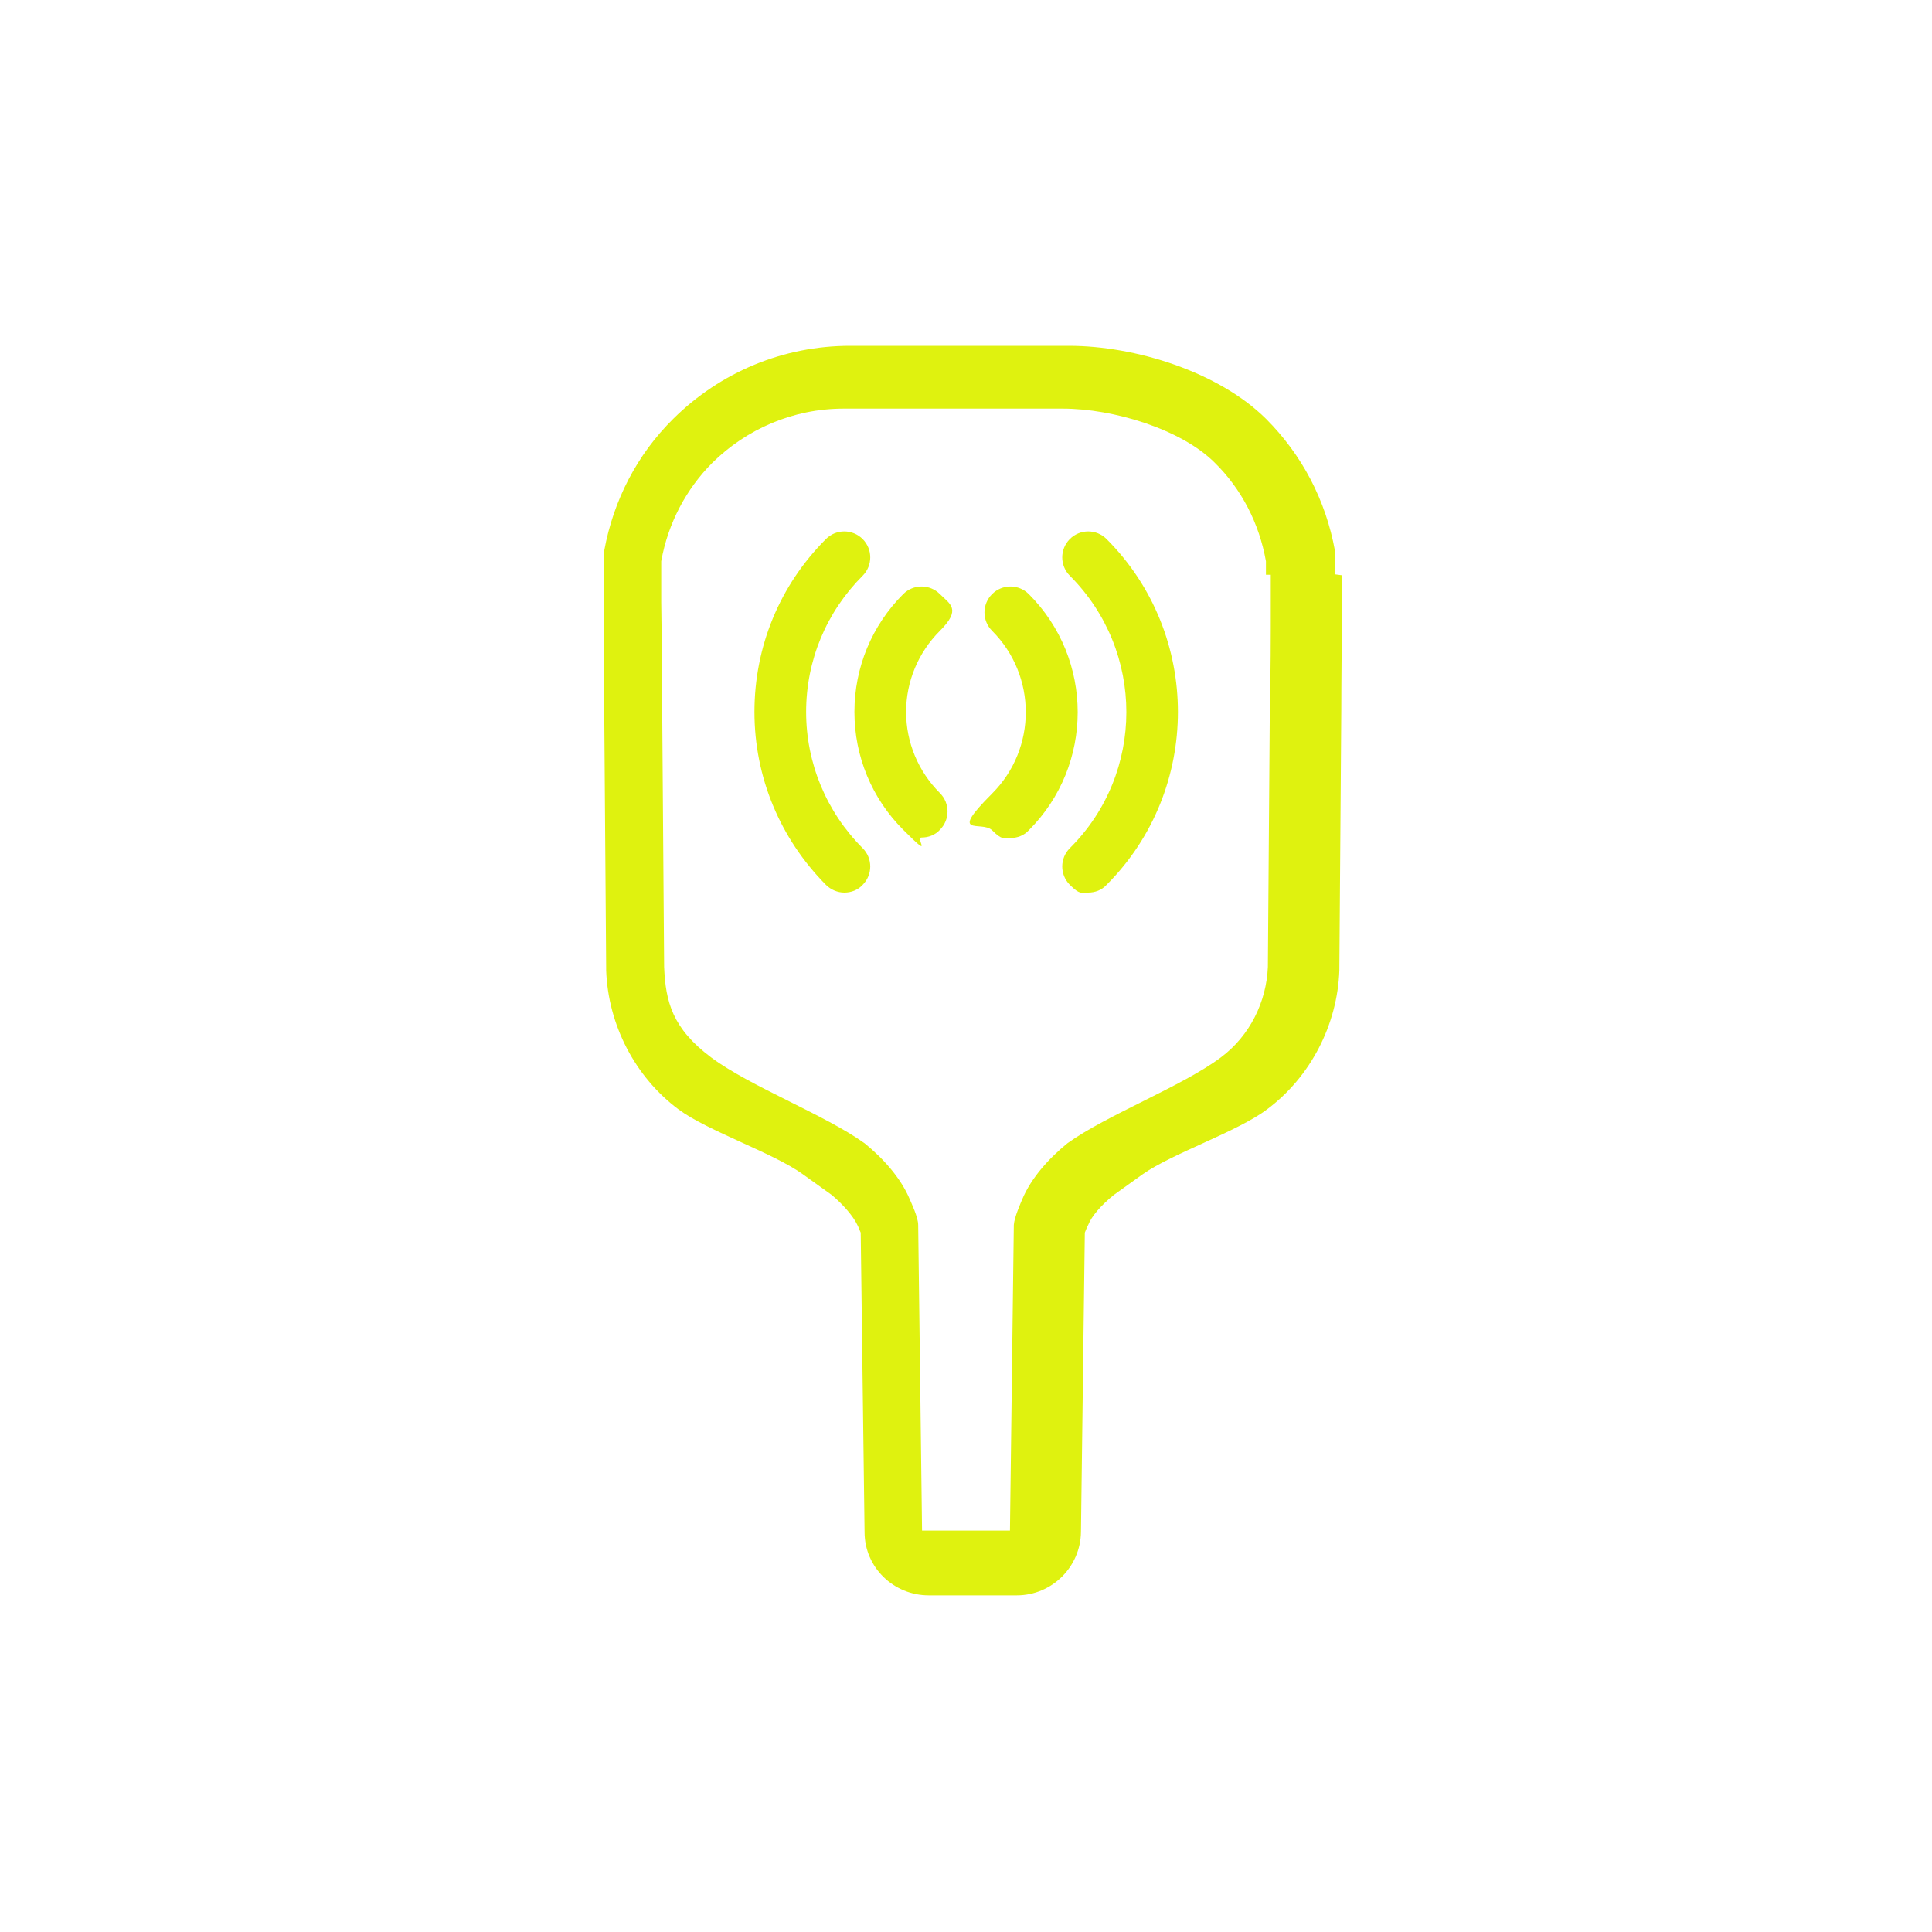 <svg viewBox="0 0 400 400" version="1.1" xmlns="http://www.w3.org/2000/svg">
  <defs>
    <style>
      .cls-1 {
        fill: #dff20f;
      }
    </style>
  </defs>
  
  <g>
    <g id="Layer_1">
      <path d="M276.4,118.9v-.2h0v-.4h0v-.3h0v-.2h0v-.2h0v-.2h0v-.2h0v-.2h0v-.2h0v-.2h0v-.2h0v-.3h0v-.3h0v-.2h0v-.2h0v-.3h0v-.2h0v-.2h0v-.2h0v-.2h0v-.2h0c-1.9-10.6-6.9-20-14.3-27.4-9.8-9.7-27-15.1-40.8-15.1h-45.3c-13.8,0-26.8,5.4-36.6,15.1-7.5,7.4-12.4,16.9-14.3,27.3h0v.2h0v.3h0v.2h0v.2h0v.2h0v.2h0v.2h0v.2h0v.2h0v.3h0v.4h0v.2h0v.2h0v.3h0v.3h0v.2h0v.2h0v.3h0v.2h0v.2h0v.2h0v.3h0v.3h0v.2h0v.2h0v.2h0v.2h0v.2h0v.2h0v.2h0v.2h0v.3h0v.2h0v.2h0v.2h0v.3h0v.2h0v.2h0v.2h0v.2h0v.2h0v.2h0v.4h0v.3h0v.2h0v.2h0v.2h0v3.5c0,6.2,0,12.5,0,18.8l.4,53.4v.4c.4,11.3,6,22.1,15,28.8,6.1,4.5,19.6,9,25.7,13.4,2,1.4,4,2.9,6,4.3,2.5,2.1,4.5,4.5,5.3,6.2l.2.4c.2.6.4.9.5,1.2l.8,62h0c0,7.3,6,13.1,13.3,13.1h18.2c7.3,0,13.2-5.9,13.3-13.1h0l.8-62c.1-.3.3-.7.5-1.2l.2-.4c.7-1.8,2.7-4.1,5.3-6.2,2-1.4,4-2.9,6-4.3,6.1-4.3,19.6-8.8,25.7-13.4,9-6.7,14.6-17.5,15-28.8v-.4l.4-53.4c0-6.2.1-12.5.1-18.7v-3.4h0v-.2h0v-.2h0v-.2h0v-.3h0v-.3h0v-.2h0v-.2h0v-.2h0v-.2h0v-.2h0v-.2h0v-.2h0v-.2h0v-.2h0v-.2h0v-.4h0v-.2h0v-.2h0v-.2h0v-.3h0v-.2h0v-.2h0v-.2h0v-.2h0v-.2h0v-.2h0v-.2h0c0,0-1.5-.2-1.5-.2ZM263.1,119h0v.2h0v.2h0v.3h0v.2h0v.3h0v.2h0v.2h0v.2h0v.3h0v.2h0v.2h0v.2h0v.2h0v.3h0v.2h0v.3h0v.2h0v.2h0v.2h0v.3h0v.3h0v.2h0v.2h0v.2h0c0,7.5,0,14.8-.2,22.3l-.4,53.4c-.3,7.2-3.7,14.2-9.7,18.7-8,6-23.6,11.9-31.8,17.8-3.7,3-7.5,7.1-9.4,11.7-.2.5-1.6,3.6-1.7,5.2l-.8,63.3h-18.2l-.8-63.3c0-1.6-1.5-4.7-1.7-5.2-1.9-4.6-5.7-8.7-9.4-11.7-8.2-5.9-23.8-11.8-31.8-17.8s-9.4-11.5-9.7-18.7l-.4-53.4c0-7.4-.1-14.8-.2-22.2h0v-.2h0v-.2h0v-.2h0v-.4h0v-.3h0v-.2h0v-.2h0v-.2h0v-.2h0v-.2h0v-.2h0v-.2h0v-.2h0v-.2h0v-.3h0v-.3h0v-.2h0v-.2h0v-.2h0v-.2h0v-.2h0v-.2h0v-.2h0v-.2h0v-.4h0v-.3h0v-.2h0v-.2h0v-.2h0v-.2h0v-.2h0v-.2h0v-.2h0v-.2h0v-.2h0v-.2h0v-.2h0v-.2h0c1.4-7.9,5.2-15,10.6-20.4,7-6.9,16.6-11.2,27.2-11.2h45.3c10.6,0,24.6,4.3,31.5,11.2,5.5,5.4,9.2,12.5,10.6,20.4h0v.2h0v.2h0v.2h0v.2h0v.2h0v.2h0v.2h0v.2h0v.2h0v.2h0v.2h0v.2h0v.2h0v.2h1Z" class="cls-1"></path>
      <path d="M194.6,123c-2.1-2.1-5.5-2.1-7.6,0-6.5,6.5-10.1,15.2-10.1,24.4s3.6,17.9,10.1,24.4,2.4,1.6,3.8,1.6,2.8-.5,3.8-1.6c2.1-2.1,2.1-5.5,0-7.6-4.5-4.5-7-10.5-7-16.8s2.5-12.3,7-16.8,2.1-5.5,0-7.6h0Z" class="cls-1"></path>
      <path d="M213,123c-2.1-2.1-5.5-2.1-7.6,0s-2.1,5.5,0,7.6c9.3,9.3,9.3,24.4,0,33.7s-2.1,5.5,0,7.6,2.4,1.6,3.8,1.6,2.8-.5,3.8-1.6c13.5-13.5,13.5-35.4,0-48.9Z" class="cls-1"></path>
      <path d="M221.5,111.6c-2.1,2.1-2.1,5.5,0,7.6,15.6,15.6,15.6,40.9,0,56.4-2.1,2.1-2.1,5.5,0,7.6s2.4,1.6,3.8,1.6,2.8-.5,3.8-1.6c19.7-19.7,19.7-51.9,0-71.6-2.1-2.1-5.5-2.1-7.6,0h0Z" class="cls-1"></path>
      <path d="M166.9,147.4c0-10.7,4.2-20.7,11.7-28.2,2.1-2.1,2.1-5.5,0-7.6s-5.5-2.1-7.6,0c-9.6,9.6-14.8,22.3-14.8,35.8s5.3,26.2,14.8,35.8c1,1,2.4,1.6,3.8,1.6s2.8-.5,3.8-1.6c2.1-2.1,2.1-5.5,0-7.6-7.5-7.5-11.7-17.6-11.7-28.2Z" class="cls-1"></path>
    </g>
  </g>
</svg>